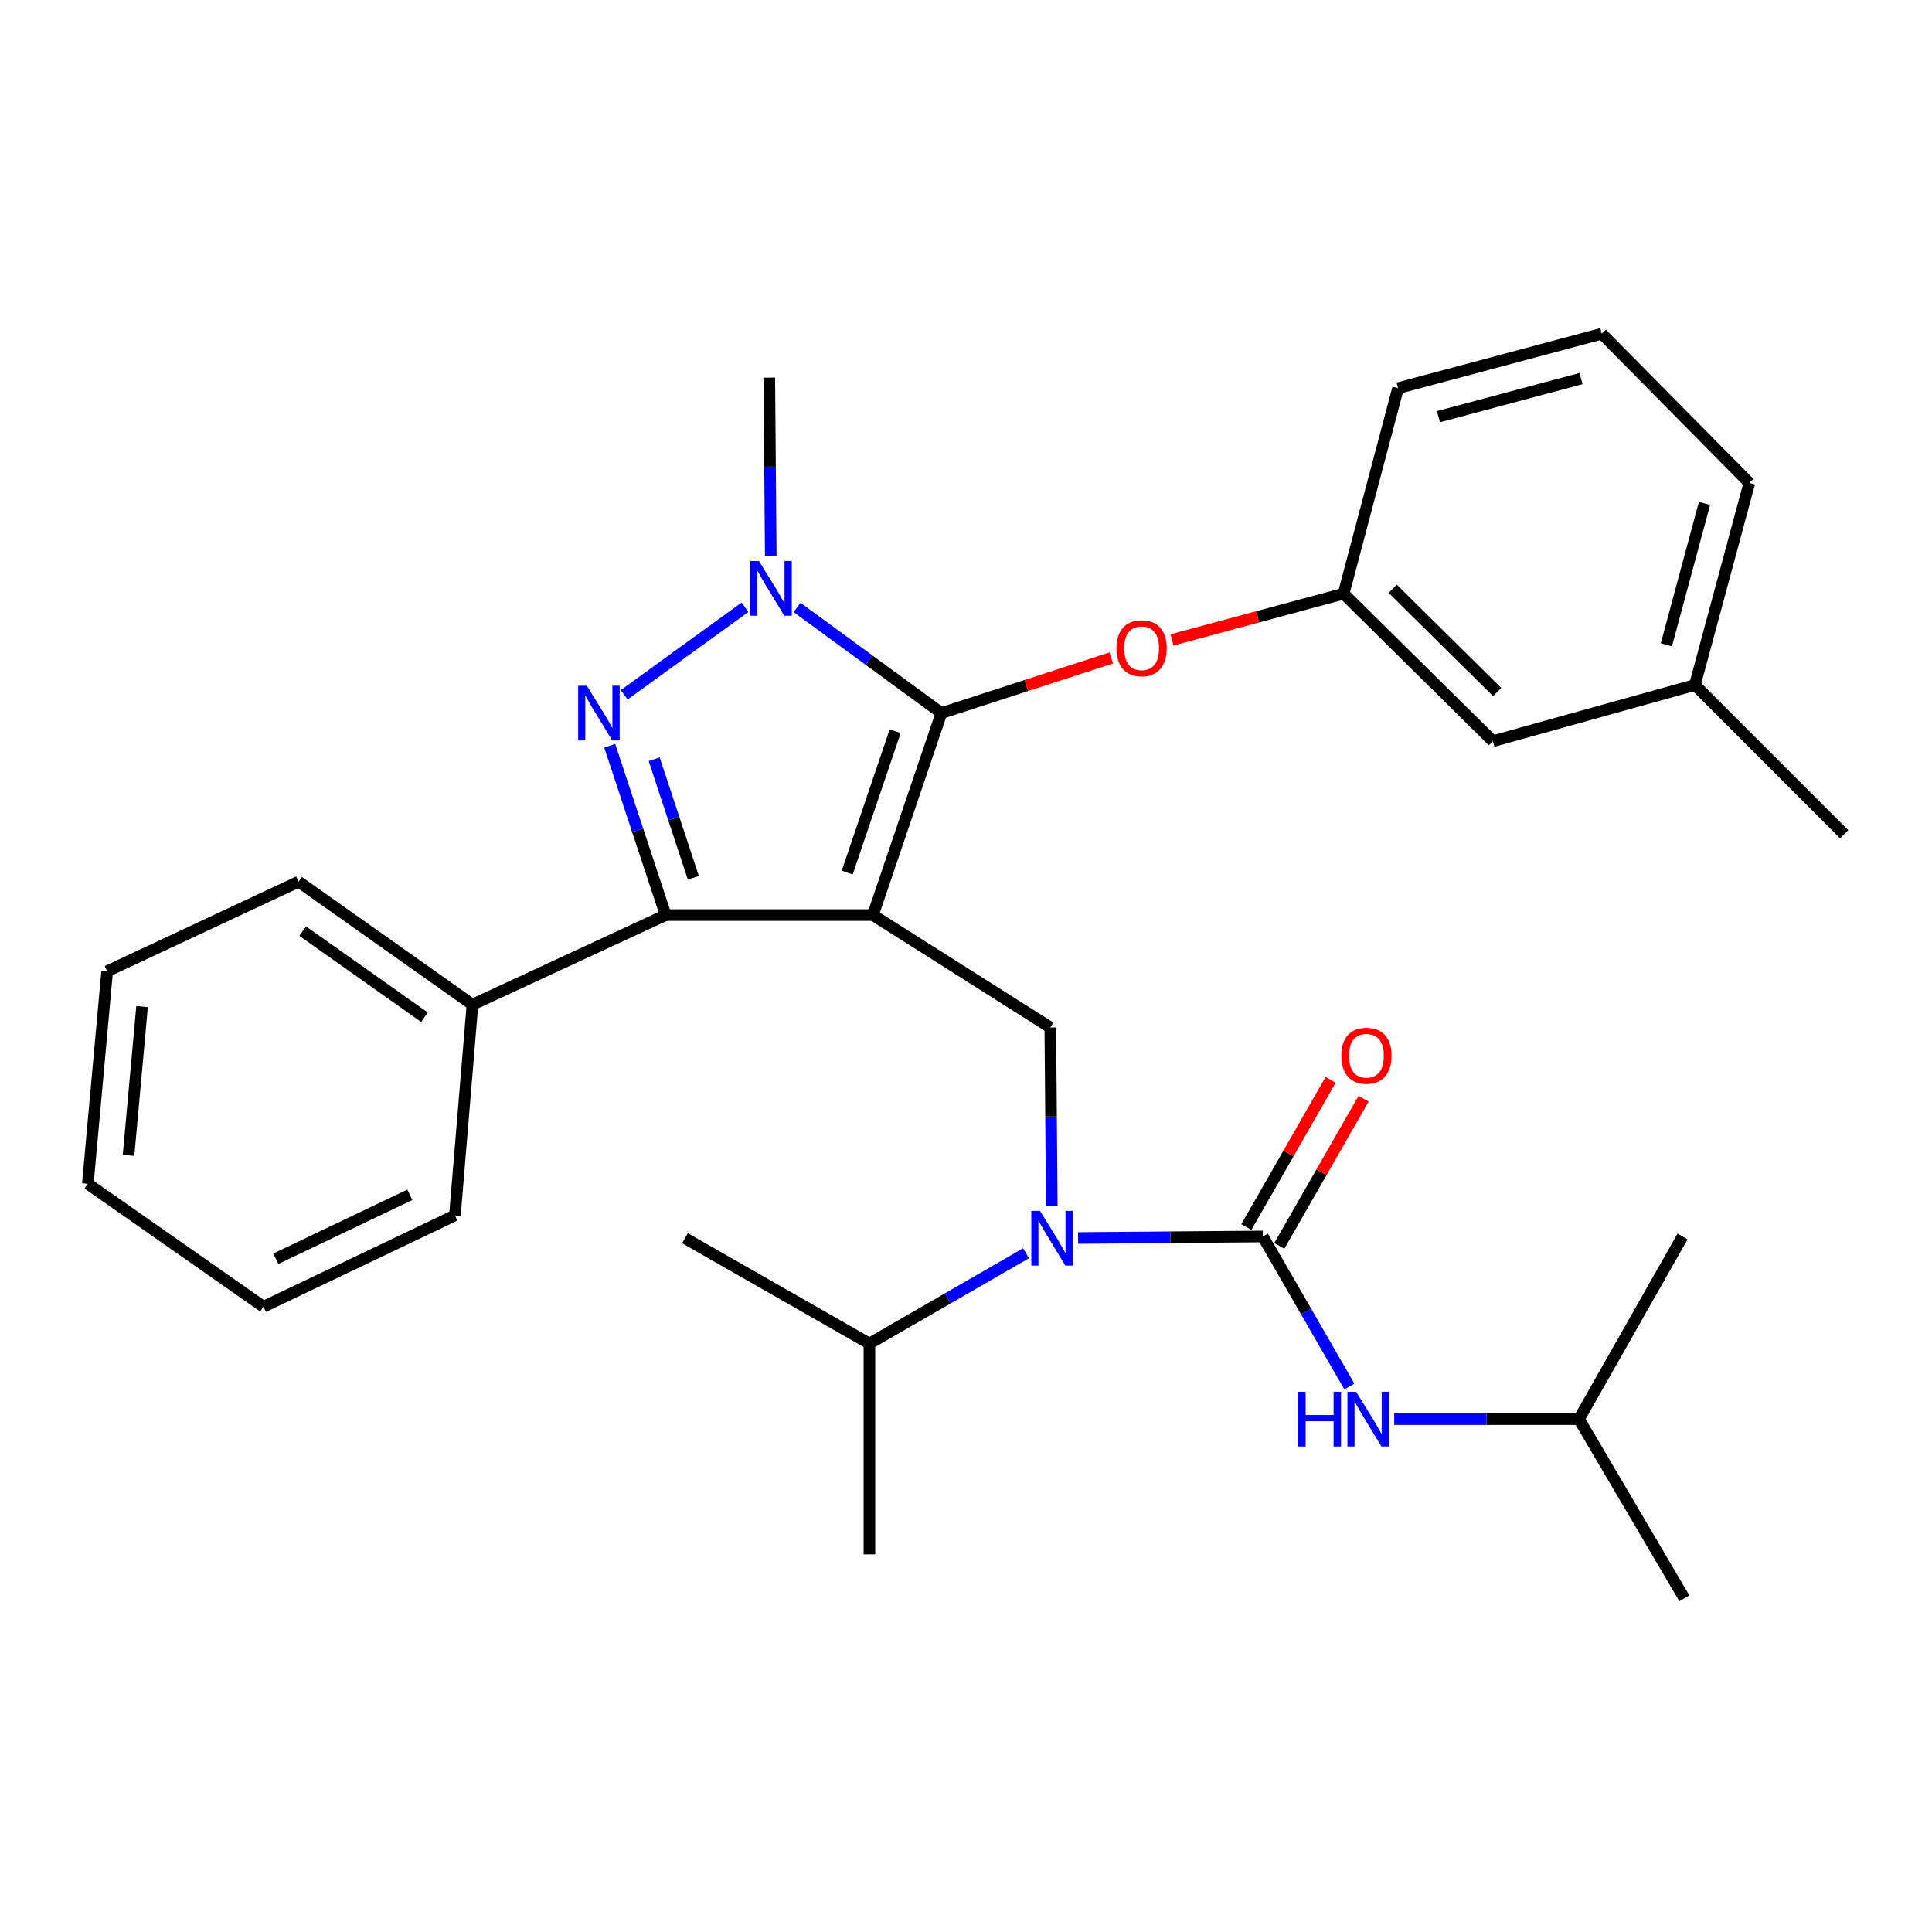 <?xml version='1.0' encoding='iso-8859-1'?>
<svg version='1.1' baseProfile='full'
              xmlns='http://www.w3.org/2000/svg'
                      xmlns:rdkit='http://www.rdkit.org/xml'
                      xmlns:xlink='http://www.w3.org/1999/xlink'
                  xml:space='preserve'
width='1000px' height='1000px' viewBox='0 0 1000 1000'>
<!-- END OF HEADER -->
<rect style='opacity:1.0;fill:#FFFFFF;stroke:none' width='1000' height='1000' x='0' y='0'> </rect>
<path class='bond-0' d='M 817.268,734.541 L 870.89,639.997' style='fill:none;fill-rule:evenodd;stroke:#000000;stroke-width:6px;stroke-linecap:butt;stroke-linejoin:miter;stroke-opacity:1' />
<path class='bond-1' d='M 817.268,734.541 L 871.818,827.271' style='fill:none;fill-rule:evenodd;stroke:#000000;stroke-width:6px;stroke-linecap:butt;stroke-linejoin:miter;stroke-opacity:1' />
<path class='bond-2' d='M 817.268,734.541 L 769.456,734.541' style='fill:none;fill-rule:evenodd;stroke:#000000;stroke-width:6px;stroke-linecap:butt;stroke-linejoin:miter;stroke-opacity:1' />
<path class='bond-2' d='M 769.456,734.541 L 721.645,734.541' style='fill:none;fill-rule:evenodd;stroke:#0000FF;stroke-width:6px;stroke-linecap:butt;stroke-linejoin:miter;stroke-opacity:1' />
<path class='bond-3' d='M 544.407,624.016 L 544.024,577.915' style='fill:none;fill-rule:evenodd;stroke:#0000FF;stroke-width:6px;stroke-linecap:butt;stroke-linejoin:miter;stroke-opacity:1' />
<path class='bond-3' d='M 544.024,577.915 L 543.641,531.813' style='fill:none;fill-rule:evenodd;stroke:#000000;stroke-width:6px;stroke-linecap:butt;stroke-linejoin:miter;stroke-opacity:1' />
<path class='bond-4' d='M 558.014,640.792 L 605.826,640.394' style='fill:none;fill-rule:evenodd;stroke:#0000FF;stroke-width:6px;stroke-linecap:butt;stroke-linejoin:miter;stroke-opacity:1' />
<path class='bond-4' d='M 605.826,640.394 L 653.637,639.997' style='fill:none;fill-rule:evenodd;stroke:#000000;stroke-width:6px;stroke-linecap:butt;stroke-linejoin:miter;stroke-opacity:1' />
<path class='bond-5' d='M 531.078,648.675 L 490.541,672.065' style='fill:none;fill-rule:evenodd;stroke:#0000FF;stroke-width:6px;stroke-linecap:butt;stroke-linejoin:miter;stroke-opacity:1' />
<path class='bond-5' d='M 490.541,672.065 L 450.003,695.454' style='fill:none;fill-rule:evenodd;stroke:#000000;stroke-width:6px;stroke-linecap:butt;stroke-linejoin:miter;stroke-opacity:1' />
<path class='bond-6' d='M 653.637,639.997 L 676.036,678.825' style='fill:none;fill-rule:evenodd;stroke:#000000;stroke-width:6px;stroke-linecap:butt;stroke-linejoin:miter;stroke-opacity:1' />
<path class='bond-6' d='M 676.036,678.825 L 698.435,717.652' style='fill:none;fill-rule:evenodd;stroke:#0000FF;stroke-width:6px;stroke-linecap:butt;stroke-linejoin:miter;stroke-opacity:1' />
<path class='bond-7' d='M 662.166,644.882 L 683.983,606.793' style='fill:none;fill-rule:evenodd;stroke:#000000;stroke-width:6px;stroke-linecap:butt;stroke-linejoin:miter;stroke-opacity:1' />
<path class='bond-7' d='M 683.983,606.793 L 705.8,568.703' style='fill:none;fill-rule:evenodd;stroke:#FF0000;stroke-width:6px;stroke-linecap:butt;stroke-linejoin:miter;stroke-opacity:1' />
<path class='bond-7' d='M 645.109,635.112 L 666.925,597.022' style='fill:none;fill-rule:evenodd;stroke:#000000;stroke-width:6px;stroke-linecap:butt;stroke-linejoin:miter;stroke-opacity:1' />
<path class='bond-7' d='M 666.925,597.022 L 688.742,558.932' style='fill:none;fill-rule:evenodd;stroke:#FF0000;stroke-width:6px;stroke-linecap:butt;stroke-linejoin:miter;stroke-opacity:1' />
<path class='bond-8' d='M 543.641,531.813 L 451.816,473.637' style='fill:none;fill-rule:evenodd;stroke:#000000;stroke-width:6px;stroke-linecap:butt;stroke-linejoin:miter;stroke-opacity:1' />
<path class='bond-9' d='M 412.561,314.406 L 449.919,341.748' style='fill:none;fill-rule:evenodd;stroke:#0000FF;stroke-width:6px;stroke-linecap:butt;stroke-linejoin:miter;stroke-opacity:1' />
<path class='bond-9' d='M 449.919,341.748 L 487.277,369.089' style='fill:none;fill-rule:evenodd;stroke:#000000;stroke-width:6px;stroke-linecap:butt;stroke-linejoin:miter;stroke-opacity:1' />
<path class='bond-10' d='M 385.599,314.32 L 323.08,359.617' style='fill:none;fill-rule:evenodd;stroke:#0000FF;stroke-width:6px;stroke-linecap:butt;stroke-linejoin:miter;stroke-opacity:1' />
<path class='bond-11' d='M 398.949,287.658 L 398.566,241.557' style='fill:none;fill-rule:evenodd;stroke:#0000FF;stroke-width:6px;stroke-linecap:butt;stroke-linejoin:miter;stroke-opacity:1' />
<path class='bond-11' d='M 398.566,241.557 L 398.183,195.455' style='fill:none;fill-rule:evenodd;stroke:#000000;stroke-width:6px;stroke-linecap:butt;stroke-linejoin:miter;stroke-opacity:1' />
<path class='bond-12' d='M 487.277,369.089 L 531.23,354.823' style='fill:none;fill-rule:evenodd;stroke:#000000;stroke-width:6px;stroke-linecap:butt;stroke-linejoin:miter;stroke-opacity:1' />
<path class='bond-12' d='M 531.23,354.823 L 575.183,340.556' style='fill:none;fill-rule:evenodd;stroke:#FF0000;stroke-width:6px;stroke-linecap:butt;stroke-linejoin:miter;stroke-opacity:1' />
<path class='bond-13' d='M 487.277,369.089 L 451.816,473.637' style='fill:none;fill-rule:evenodd;stroke:#000000;stroke-width:6px;stroke-linecap:butt;stroke-linejoin:miter;stroke-opacity:1' />
<path class='bond-13' d='M 463.342,378.457 L 438.519,451.64' style='fill:none;fill-rule:evenodd;stroke:#000000;stroke-width:6px;stroke-linecap:butt;stroke-linejoin:miter;stroke-opacity:1' />
<path class='bond-14' d='M 451.816,473.637 L 344.55,473.637' style='fill:none;fill-rule:evenodd;stroke:#000000;stroke-width:6px;stroke-linecap:butt;stroke-linejoin:miter;stroke-opacity:1' />
<path class='bond-15' d='M 344.55,473.637 L 244.545,519.996' style='fill:none;fill-rule:evenodd;stroke:#000000;stroke-width:6px;stroke-linecap:butt;stroke-linejoin:miter;stroke-opacity:1' />
<path class='bond-16' d='M 344.55,473.637 L 330.072,429.819' style='fill:none;fill-rule:evenodd;stroke:#000000;stroke-width:6px;stroke-linecap:butt;stroke-linejoin:miter;stroke-opacity:1' />
<path class='bond-16' d='M 330.072,429.819 L 315.594,386.002' style='fill:none;fill-rule:evenodd;stroke:#0000FF;stroke-width:6px;stroke-linecap:butt;stroke-linejoin:miter;stroke-opacity:1' />
<path class='bond-16' d='M 358.872,454.324 L 348.737,423.652' style='fill:none;fill-rule:evenodd;stroke:#000000;stroke-width:6px;stroke-linecap:butt;stroke-linejoin:miter;stroke-opacity:1' />
<path class='bond-16' d='M 348.737,423.652 L 338.603,392.98' style='fill:none;fill-rule:evenodd;stroke:#0000FF;stroke-width:6px;stroke-linecap:butt;stroke-linejoin:miter;stroke-opacity:1' />
<path class='bond-17' d='M 450.003,695.454 L 450.003,804.545' style='fill:none;fill-rule:evenodd;stroke:#000000;stroke-width:6px;stroke-linecap:butt;stroke-linejoin:miter;stroke-opacity:1' />
<path class='bond-18' d='M 450.003,695.454 L 354.542,640.904' style='fill:none;fill-rule:evenodd;stroke:#000000;stroke-width:6px;stroke-linecap:butt;stroke-linejoin:miter;stroke-opacity:1' />
<path class='bond-19' d='M 606.614,331.219 L 651.034,319.248' style='fill:none;fill-rule:evenodd;stroke:#FF0000;stroke-width:6px;stroke-linecap:butt;stroke-linejoin:miter;stroke-opacity:1' />
<path class='bond-19' d='M 651.034,319.248 L 695.454,307.276' style='fill:none;fill-rule:evenodd;stroke:#000000;stroke-width:6px;stroke-linecap:butt;stroke-linejoin:miter;stroke-opacity:1' />
<path class='bond-20' d='M 877.268,354.542 L 905.455,250.006' style='fill:none;fill-rule:evenodd;stroke:#000000;stroke-width:6px;stroke-linecap:butt;stroke-linejoin:miter;stroke-opacity:1' />
<path class='bond-20' d='M 862.516,333.744 L 882.247,260.569' style='fill:none;fill-rule:evenodd;stroke:#000000;stroke-width:6px;stroke-linecap:butt;stroke-linejoin:miter;stroke-opacity:1' />
<path class='bond-21' d='M 877.268,354.542 L 772.721,383.636' style='fill:none;fill-rule:evenodd;stroke:#000000;stroke-width:6px;stroke-linecap:butt;stroke-linejoin:miter;stroke-opacity:1' />
<path class='bond-22' d='M 877.268,354.542 L 954.545,431.82' style='fill:none;fill-rule:evenodd;stroke:#000000;stroke-width:6px;stroke-linecap:butt;stroke-linejoin:miter;stroke-opacity:1' />
<path class='bond-23' d='M 905.455,250.006 L 829.084,172.729' style='fill:none;fill-rule:evenodd;stroke:#000000;stroke-width:6px;stroke-linecap:butt;stroke-linejoin:miter;stroke-opacity:1' />
<path class='bond-24' d='M 829.084,172.729 L 723.631,200.916' style='fill:none;fill-rule:evenodd;stroke:#000000;stroke-width:6px;stroke-linecap:butt;stroke-linejoin:miter;stroke-opacity:1' />
<path class='bond-24' d='M 818.342,195.948 L 744.525,215.679' style='fill:none;fill-rule:evenodd;stroke:#000000;stroke-width:6px;stroke-linecap:butt;stroke-linejoin:miter;stroke-opacity:1' />
<path class='bond-25' d='M 244.545,519.996 L 154.545,456.359' style='fill:none;fill-rule:evenodd;stroke:#000000;stroke-width:6px;stroke-linecap:butt;stroke-linejoin:miter;stroke-opacity:1' />
<path class='bond-25' d='M 219.696,526.502 L 156.696,481.956' style='fill:none;fill-rule:evenodd;stroke:#000000;stroke-width:6px;stroke-linecap:butt;stroke-linejoin:miter;stroke-opacity:1' />
<path class='bond-26' d='M 244.545,519.996 L 235.459,629.087' style='fill:none;fill-rule:evenodd;stroke:#000000;stroke-width:6px;stroke-linecap:butt;stroke-linejoin:miter;stroke-opacity:1' />
<path class='bond-27' d='M 154.545,456.359 L 55.458,502.73' style='fill:none;fill-rule:evenodd;stroke:#000000;stroke-width:6px;stroke-linecap:butt;stroke-linejoin:miter;stroke-opacity:1' />
<path class='bond-28' d='M 55.458,502.73 L 45.455,612.727' style='fill:none;fill-rule:evenodd;stroke:#000000;stroke-width:6px;stroke-linecap:butt;stroke-linejoin:miter;stroke-opacity:1' />
<path class='bond-28' d='M 73.535,521.01 L 66.532,598.008' style='fill:none;fill-rule:evenodd;stroke:#000000;stroke-width:6px;stroke-linecap:butt;stroke-linejoin:miter;stroke-opacity:1' />
<path class='bond-29' d='M 45.455,612.727 L 136.361,676.364' style='fill:none;fill-rule:evenodd;stroke:#000000;stroke-width:6px;stroke-linecap:butt;stroke-linejoin:miter;stroke-opacity:1' />
<path class='bond-30' d='M 136.361,676.364 L 235.459,629.087' style='fill:none;fill-rule:evenodd;stroke:#000000;stroke-width:6px;stroke-linecap:butt;stroke-linejoin:miter;stroke-opacity:1' />
<path class='bond-30' d='M 142.762,651.53 L 212.13,618.436' style='fill:none;fill-rule:evenodd;stroke:#000000;stroke-width:6px;stroke-linecap:butt;stroke-linejoin:miter;stroke-opacity:1' />
<path class='bond-31' d='M 723.631,200.916 L 695.454,307.276' style='fill:none;fill-rule:evenodd;stroke:#000000;stroke-width:6px;stroke-linecap:butt;stroke-linejoin:miter;stroke-opacity:1' />
<path class='bond-32' d='M 695.454,307.276 L 772.721,383.636' style='fill:none;fill-rule:evenodd;stroke:#000000;stroke-width:6px;stroke-linecap:butt;stroke-linejoin:miter;stroke-opacity:1' />
<path class='bond-32' d='M 720.862,304.748 L 774.949,358.2' style='fill:none;fill-rule:evenodd;stroke:#000000;stroke-width:6px;stroke-linecap:butt;stroke-linejoin:miter;stroke-opacity:1' />
<path  class='atom-1' d='M 538.287 626.744
L 547.567 641.744
Q 548.487 643.224, 549.967 645.904
Q 551.447 648.584, 551.527 648.744
L 551.527 626.744
L 555.287 626.744
L 555.287 655.064
L 551.407 655.064
L 541.447 638.664
Q 540.287 636.744, 539.047 634.544
Q 537.847 632.344, 537.487 631.664
L 537.487 655.064
L 533.807 655.064
L 533.807 626.744
L 538.287 626.744
' fill='#0000FF'/>
<path  class='atom-3' d='M 671.957 720.381
L 675.797 720.381
L 675.797 732.421
L 690.277 732.421
L 690.277 720.381
L 694.117 720.381
L 694.117 748.701
L 690.277 748.701
L 690.277 735.621
L 675.797 735.621
L 675.797 748.701
L 671.957 748.701
L 671.957 720.381
' fill='#0000FF'/>
<path  class='atom-3' d='M 701.917 720.381
L 711.197 735.381
Q 712.117 736.861, 713.597 739.541
Q 715.077 742.221, 715.157 742.381
L 715.157 720.381
L 718.917 720.381
L 718.917 748.701
L 715.037 748.701
L 705.077 732.301
Q 703.917 730.381, 702.677 728.181
Q 701.477 725.981, 701.117 725.301
L 701.117 748.701
L 697.437 748.701
L 697.437 720.381
L 701.917 720.381
' fill='#0000FF'/>
<path  class='atom-4' d='M 694.271 546.44
Q 694.271 539.64, 697.631 535.84
Q 700.991 532.04, 707.271 532.04
Q 713.551 532.04, 716.911 535.84
Q 720.271 539.64, 720.271 546.44
Q 720.271 553.32, 716.871 557.24
Q 713.471 561.12, 707.271 561.12
Q 701.031 561.12, 697.631 557.24
Q 694.271 553.36, 694.271 546.44
M 707.271 557.92
Q 711.591 557.92, 713.911 555.04
Q 716.271 552.12, 716.271 546.44
Q 716.271 540.88, 713.911 538.08
Q 711.591 535.24, 707.271 535.24
Q 702.951 535.24, 700.591 538.04
Q 698.271 540.84, 698.271 546.44
Q 698.271 552.16, 700.591 555.04
Q 702.951 557.92, 707.271 557.92
' fill='#FF0000'/>
<path  class='atom-8' d='M 392.829 290.386
L 402.109 305.386
Q 403.029 306.866, 404.509 309.546
Q 405.989 312.226, 406.069 312.386
L 406.069 290.386
L 409.829 290.386
L 409.829 318.706
L 405.949 318.706
L 395.989 302.306
Q 394.829 300.386, 393.589 298.186
Q 392.389 295.986, 392.029 295.306
L 392.029 318.706
L 388.349 318.706
L 388.349 290.386
L 392.829 290.386
' fill='#0000FF'/>
<path  class='atom-12' d='M 303.746 354.929
L 313.026 369.929
Q 313.946 371.409, 315.426 374.089
Q 316.906 376.769, 316.986 376.929
L 316.986 354.929
L 320.746 354.929
L 320.746 383.249
L 316.866 383.249
L 306.906 366.849
Q 305.746 364.929, 304.506 362.729
Q 303.306 360.529, 302.946 359.849
L 302.946 383.249
L 299.266 383.249
L 299.266 354.929
L 303.746 354.929
' fill='#0000FF'/>
<path  class='atom-16' d='M 577.907 335.532
Q 577.907 328.732, 581.267 324.932
Q 584.627 321.132, 590.907 321.132
Q 597.187 321.132, 600.547 324.932
Q 603.907 328.732, 603.907 335.532
Q 603.907 342.412, 600.507 346.332
Q 597.107 350.212, 590.907 350.212
Q 584.667 350.212, 581.267 346.332
Q 577.907 342.452, 577.907 335.532
M 590.907 347.012
Q 595.227 347.012, 597.547 344.132
Q 599.907 341.212, 599.907 335.532
Q 599.907 329.972, 597.547 327.172
Q 595.227 324.332, 590.907 324.332
Q 586.587 324.332, 584.227 327.132
Q 581.907 329.932, 581.907 335.532
Q 581.907 341.252, 584.227 344.132
Q 586.587 347.012, 590.907 347.012
' fill='#FF0000'/>
</svg>
